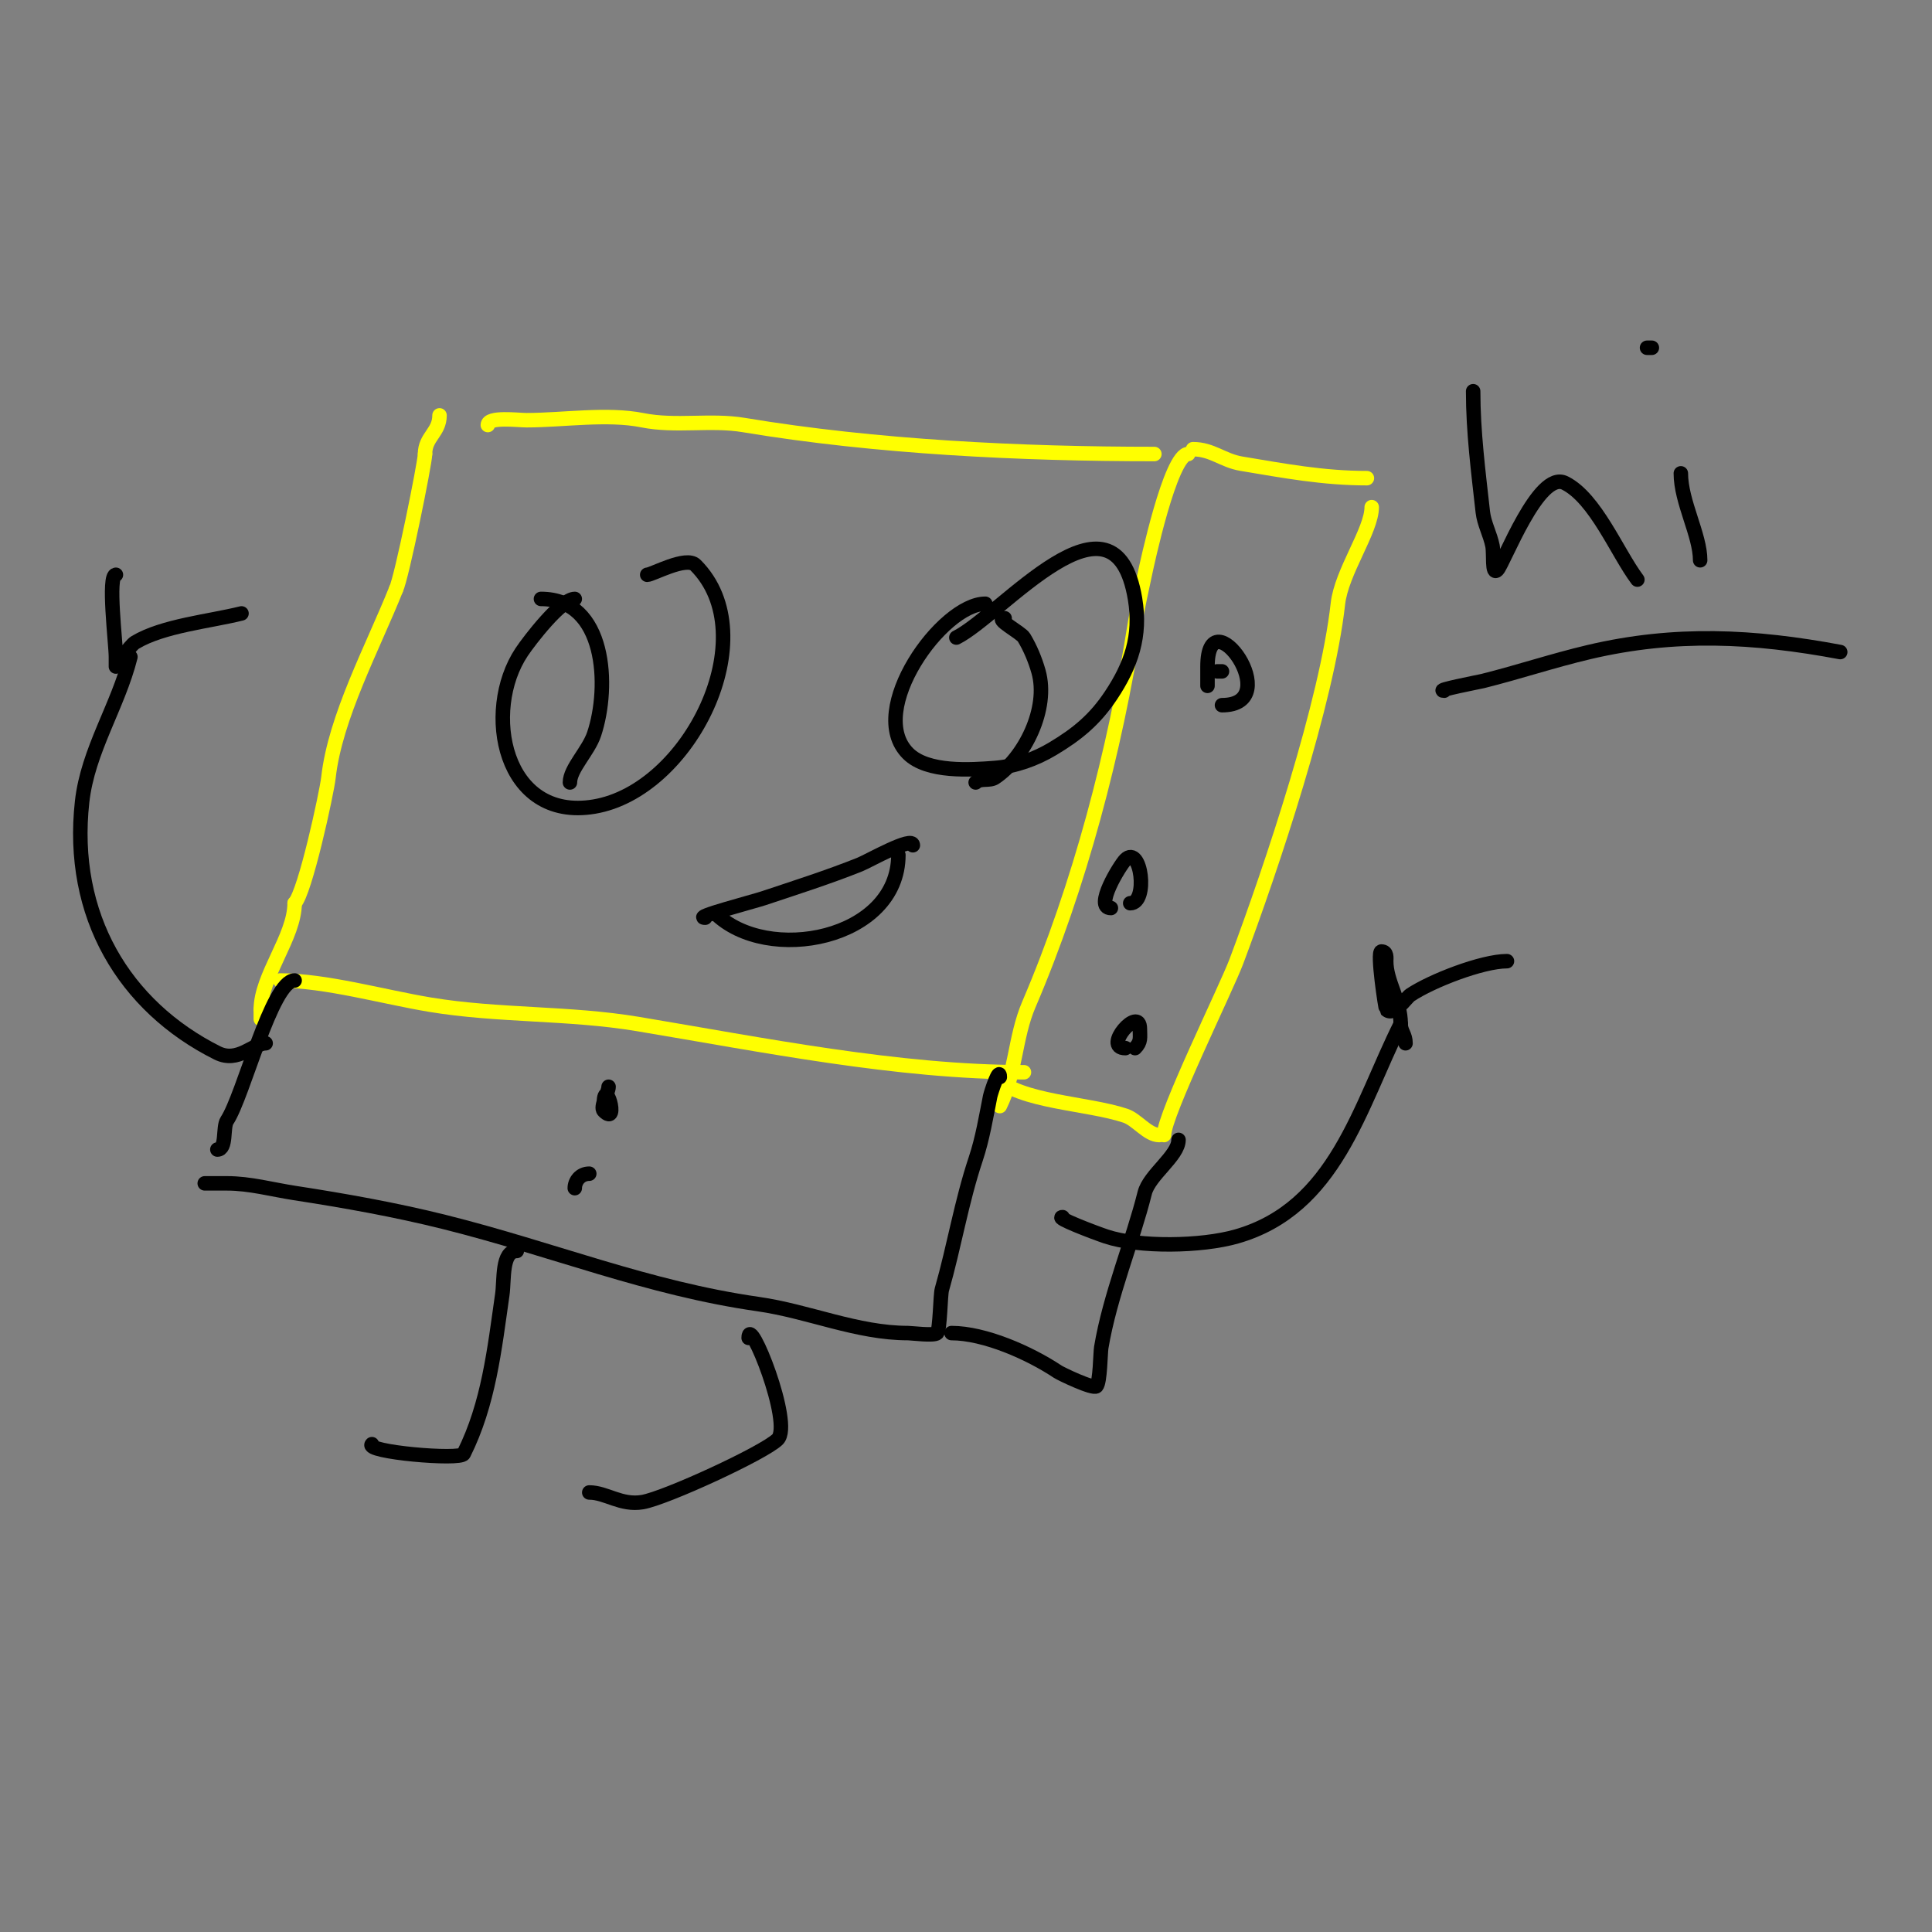 <svg viewBox='0 0 400 400' version='1.1' xmlns='http://www.w3.org/2000/svg' xmlns:xlink='http://www.w3.org/1999/xlink'><rect x="0" y="0" width="400" height="400" fill="#808080" stroke="none"/><g fill='none' stroke='#ffff00' stroke-width='3' stroke-linecap='round' stroke-linejoin='round'><path d='M91,86c0,3.559 -3,4.404 -3,8'/><path d='M88,94c0,1.807 -4.849,25.697 -6,28'/><path d='M82,122c-4.844,12.111 -12.609,26.477 -14,39c-0.346,3.112 -4.835,23.835 -7,26'/><path d='M61,187c0,6.963 -7,15.045 -7,22'/><path d='M54,209c0,0.667 0,1.333 0,2'/><path d='M101,88c0,-1.799 6.259,-1 8,-1c7.524,0 16.689,-1.462 24,0c6.929,1.386 14.064,-0.156 21,1c27.382,4.564 57.549,6 85,6'/><path d='M246,94c-3.671,0 -8.566,22.938 -9,25c-0.7,3.326 -1.47,6.642 -2,10c-4.168,26.4 -11.425,54.325 -22,79c-2.886,6.735 -2.752,14.503 -6,21'/><path d='M247,93c3.948,0 6.191,2.365 10,3c8.809,1.468 16.914,3 26,3'/><path d='M284,105c0,4.844 -6.267,13.4 -7,20c-2.249,20.237 -13.63,54.348 -21,74c-2.128,5.675 -15,31.79 -15,36'/><path d='M240,235c-2.406,0 -4.608,-3.203 -7,-4c-7.971,-2.657 -21.803,-2.803 -27,-8'/><path d='M212,222c-26.104,0 -54.223,-5.704 -80,-10c-14.271,-2.378 -28.851,-1.642 -43,-4c-9.763,-1.627 -21.566,-5 -31,-5'/></g>
<g fill='none' stroke='#000000' stroke-width='3' stroke-linecap='round' stroke-linejoin='round'><path d='M61,203c-4.75,0 -10.619,23.928 -14,29c-0.914,1.372 -0.008,6 -2,6'/><path d='M43,245c-2.665,0 3.597,0 4,0c4.751,0 9.305,1.278 14,2c10.316,1.587 20.862,3.466 31,6c22.575,5.644 42.034,13.719 65,17c10.429,1.49 20.423,6 31,6c0.728,0 5.395,0.605 6,0c0.628,-0.628 0.694,-7.929 1,-9c2.57,-8.993 4.049,-18.148 7,-27c1.445,-4.335 2.152,-8.758 3,-13c0.175,-0.875 2,-6.341 2,-4'/><path d='M197,276c6.841,0 16.137,4.092 22,8c0.639,0.426 7.348,3.652 8,3c0.78,-0.78 0.82,-6.921 1,-8c1.797,-10.784 6.497,-21.987 9,-32c0.937,-3.75 7,-7.695 7,-11'/><path d='M220,252c-1.768,0 6.636,3.212 9,4c6.865,2.288 19.712,2.082 27,0c20.571,-5.878 25.459,-26.918 34,-44'/><path d='M291,216c0,-1.803 -1,-2.415 -1,-4c0,-4.91 -3,-8.689 -3,-13c0,-0.598 0.236,-2 -1,-2c-0.951,0 0.845,11.845 1,12c1.566,1.566 4.091,-2.394 5,-3c4.391,-2.927 14.867,-7 20,-7'/><path d='M55,216c-2.504,0 -5.727,4.136 -10,2c-19.28,-9.64 -30.61,-28.514 -28,-52c1.183,-10.643 7.445,-19.782 10,-30'/><path d='M24,119c-1.771,0 0,14.303 0,17c0,0.667 0,2 0,2c0,0 2.837,-4.302 4,-5c5.74,-3.444 15.424,-4.356 22,-6'/><path d='M125,224'/><path d='M125,229c0,-7.052 3.483,4.483 0,1c-0.825,-0.825 1,-3.813 1,-5'/><path d='M122,243c-1.885,0 -3,1.548 -3,3'/><path d='M119,124c-2.774,0 -9.349,8.523 -11,11c-8.124,12.187 -3.8,35.133 15,32c19.753,-3.292 35.651,-35.349 21,-50c-1.94,-1.94 -8.964,2 -10,2'/><path d='M112,124c13.437,0 14.301,18.098 11,28c-1.165,3.495 -5,7.154 -5,10'/><path d='M204,125c-8.932,0 -24.863,22.137 -16,31c4.029,4.029 13.062,3.38 18,3c4.204,-0.323 8.384,-1.831 12,-4c5.08,-3.048 8.68,-6.02 12,-11c4.21,-6.315 6.278,-12.33 5,-20c-4.239,-25.434 -27.611,3.305 -37,8'/><path d='M208,128c-2.345,0 3.356,2.927 4,4c1.306,2.177 2.303,4.559 3,7c2.207,7.726 -2.917,17.945 -9,22c-1.144,0.762 -3.028,0.028 -4,1'/><path d='M107,259c-3.172,0 -2.566,5.962 -3,9c-1.626,11.382 -2.83,22.66 -8,33c-0.684,1.369 -20.618,-0.382 -19,-2'/><path d='M155,277c0,-5.159 9.223,17.777 6,21c-2.776,2.776 -23.245,12.207 -28,13c-4.453,0.742 -7.497,-2 -11,-2'/><path d='M148,189c10.788,10.788 38,5.521 38,-12'/><path d='M146,190c-2.736,0 10.06,-3.353 12,-4c6.635,-2.212 13.513,-4.405 20,-7c1.891,-0.757 11,-5.977 11,-4'/><path d='M253,139l-1,0'/><path d='M250,142c0,-1.333 0,-2.667 0,-4c0,-15.062 16.484,8 3,8'/><path d='M230,188c-3.594,0 1.901,-8.901 3,-10c3.247,-3.247 4.8,9 1,9'/><path d='M233,217c-4.855,0 3,-8.942 3,-4c0,1.785 0.318,2.682 -1,4'/><path d='M305,81c0,8.423 1.076,16.686 2,25c0.268,2.412 1.524,4.62 2,7c0.333,1.667 -0.202,6.202 1,5c1.309,-1.309 8.551,-20.725 14,-18c6.342,3.171 10.817,14.423 15,20'/><path d='M348,98c0,5.901 4,12.775 4,18'/><path d='M342,72c-0.333,0 -0.667,0 -1,0'/><path d='M299,143c-2.161,0 7.547,-1.887 8,-2c7.381,-1.845 14.585,-4.255 22,-6c17.794,-4.187 34.1,-3.356 52,0'/></g>
</svg>